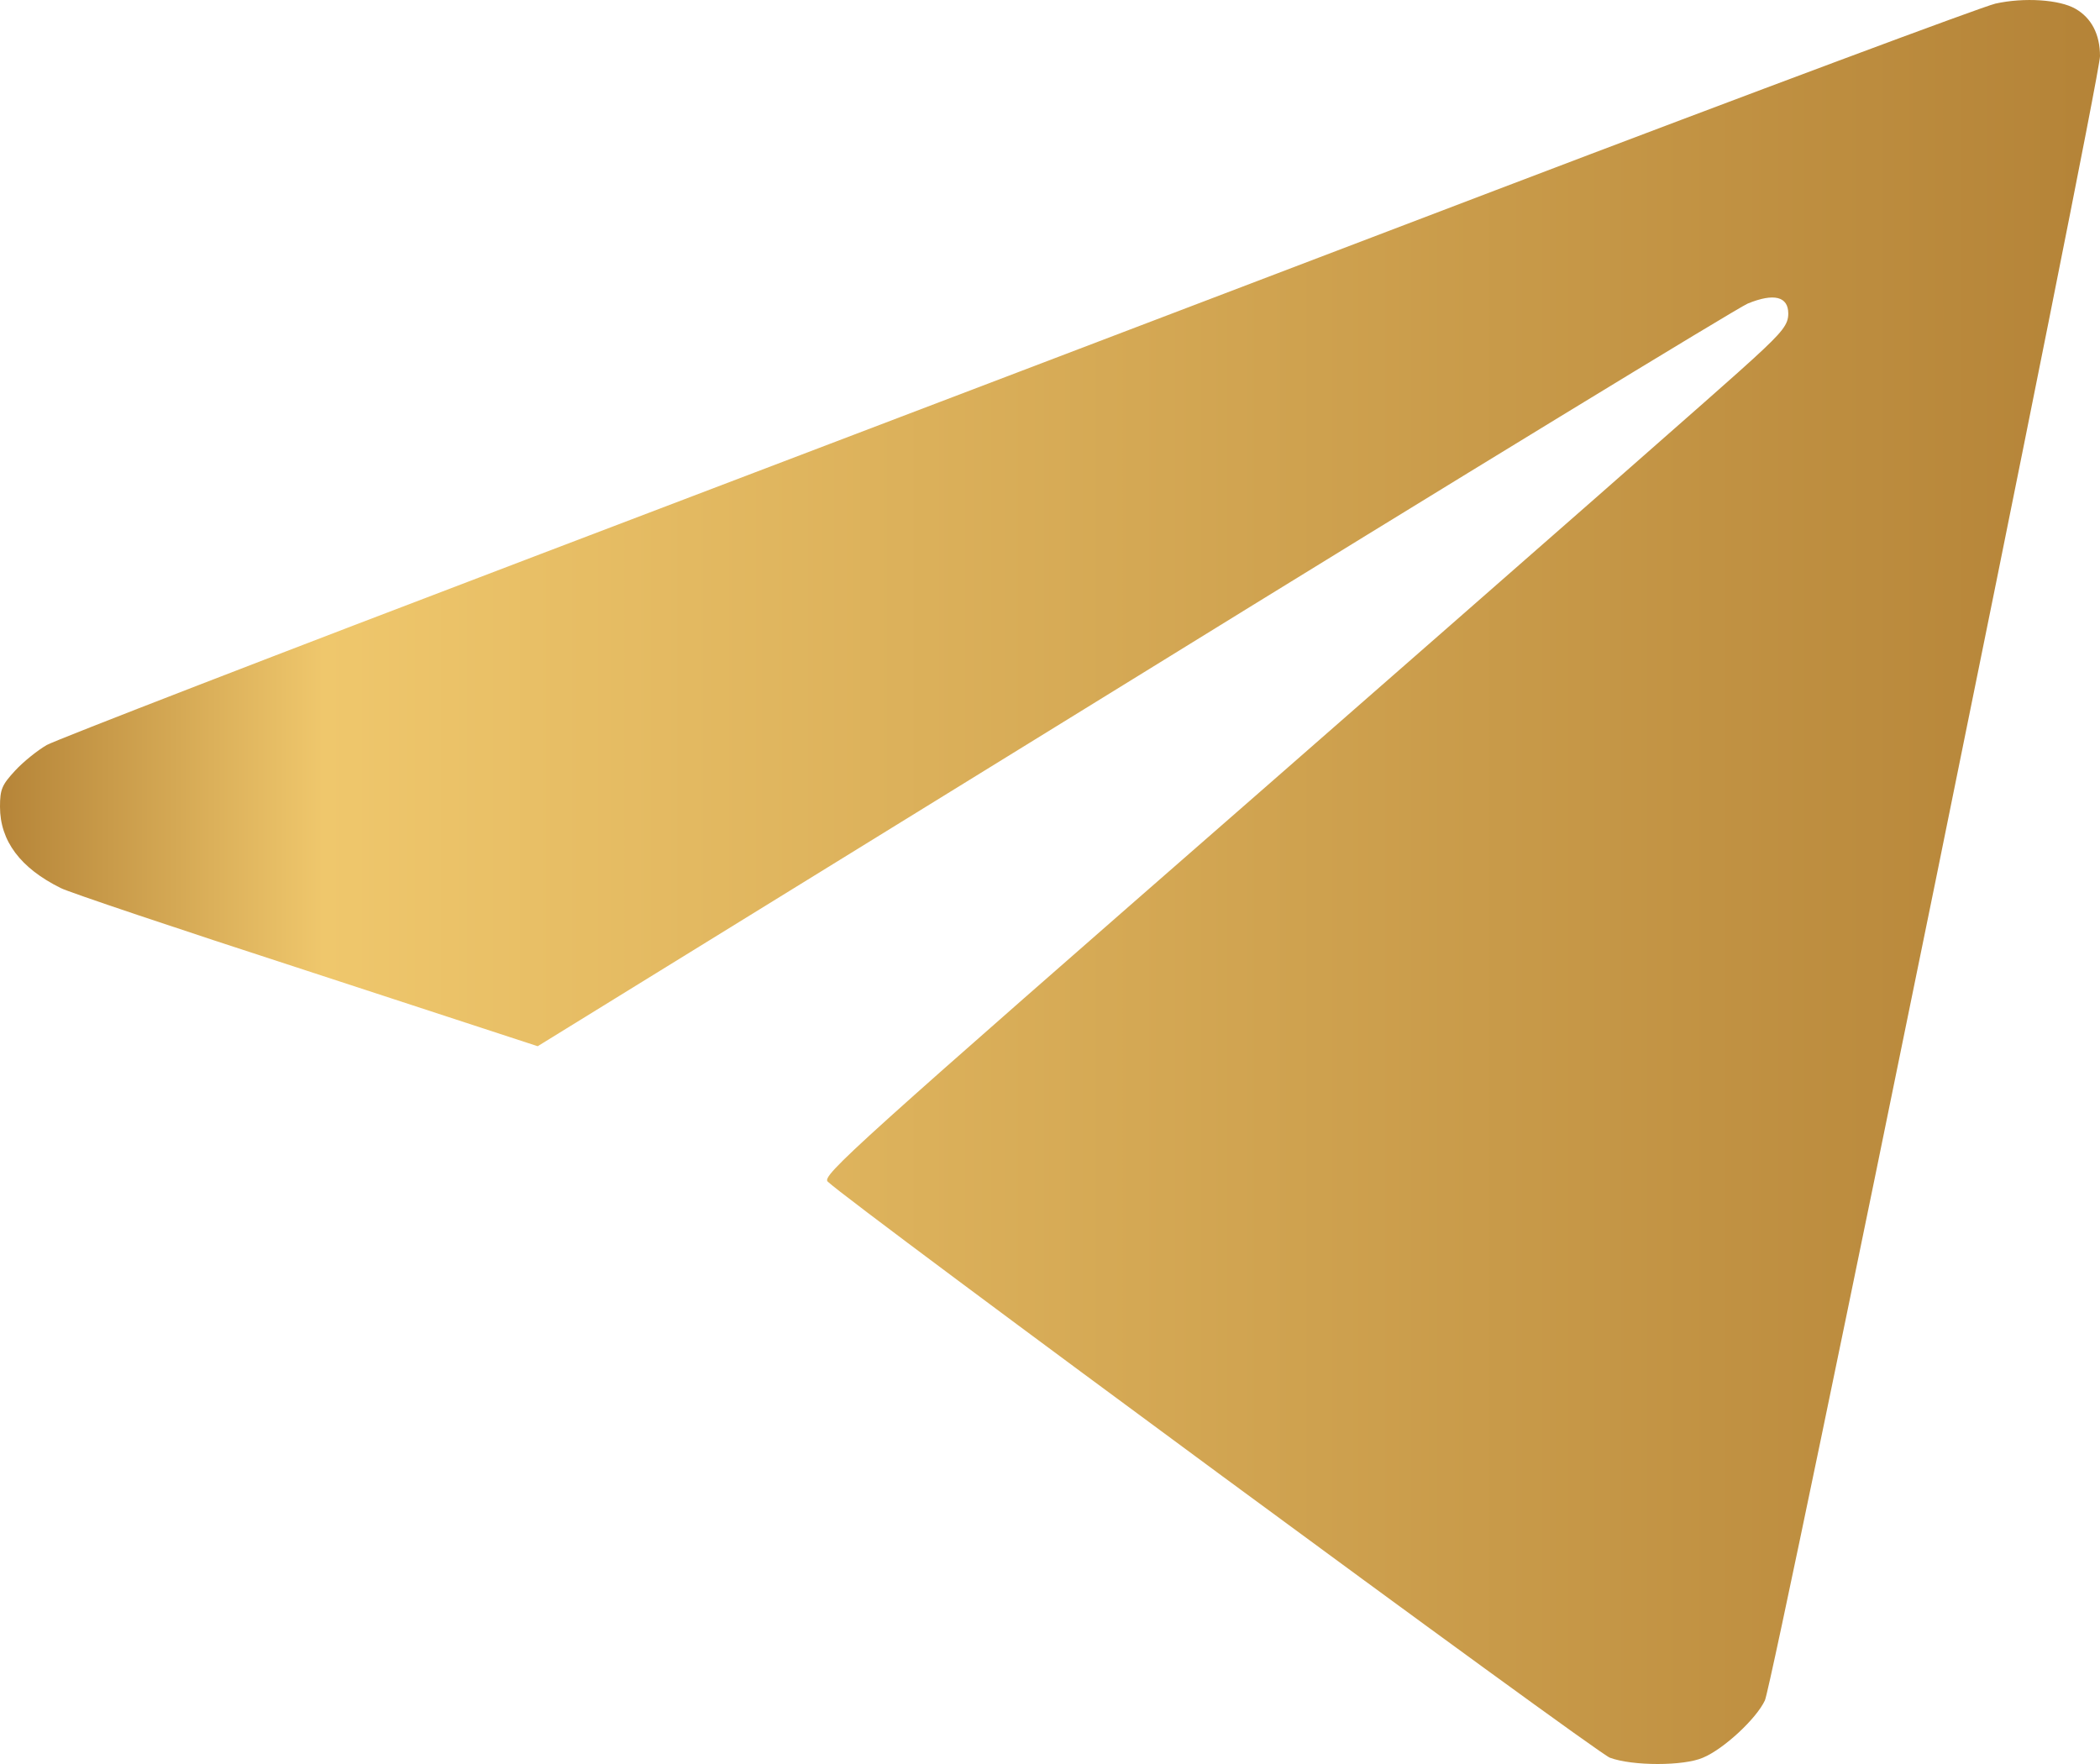 <?xml version="1.0" encoding="UTF-8"?> <svg xmlns="http://www.w3.org/2000/svg" width="25" height="21" viewBox="0 0 25 21" fill="none"><path d="M23.755 0.043C23.594 0.081 20.913 1.081 17.798 2.267C14.683 3.453 9.575 5.402 6.445 6.592C3.315 7.783 0.669 8.807 0.557 8.869C0.449 8.931 0.278 9.068 0.181 9.173C0.024 9.343 0 9.395 0 9.604C0 10.012 0.244 10.335 0.723 10.572C0.811 10.619 2.124 11.06 3.643 11.553L6.401 12.455L13.491 8.082C17.393 5.672 20.684 3.666 20.806 3.614C21.118 3.486 21.289 3.529 21.289 3.733C21.289 3.861 21.226 3.946 20.879 4.264C20.654 4.477 18.061 6.749 15.122 9.32C10.137 13.674 9.78 13.996 9.854 14.067C10.137 14.338 19.004 20.868 19.165 20.925C19.434 21.025 20.044 21.025 20.273 20.925C20.523 20.821 20.913 20.456 21.011 20.242C21.118 20 25 0.953 25 0.669C25 0.408 24.898 0.213 24.707 0.104C24.517 -0.005 24.097 -0.033 23.755 0.043Z" fill="url(#paint0_linear_8_410)"></path><defs><linearGradient id="paint0_linear_8_410" x1="0" y1="10.5" x2="25" y2="10.5" gradientUnits="userSpaceOnUse"><stop stop-color="#B58438"></stop><stop offset="0.154" stop-color="#EFC76C"></stop><stop offset="0.99" stop-color="#B58438"></stop></linearGradient></defs></svg> 